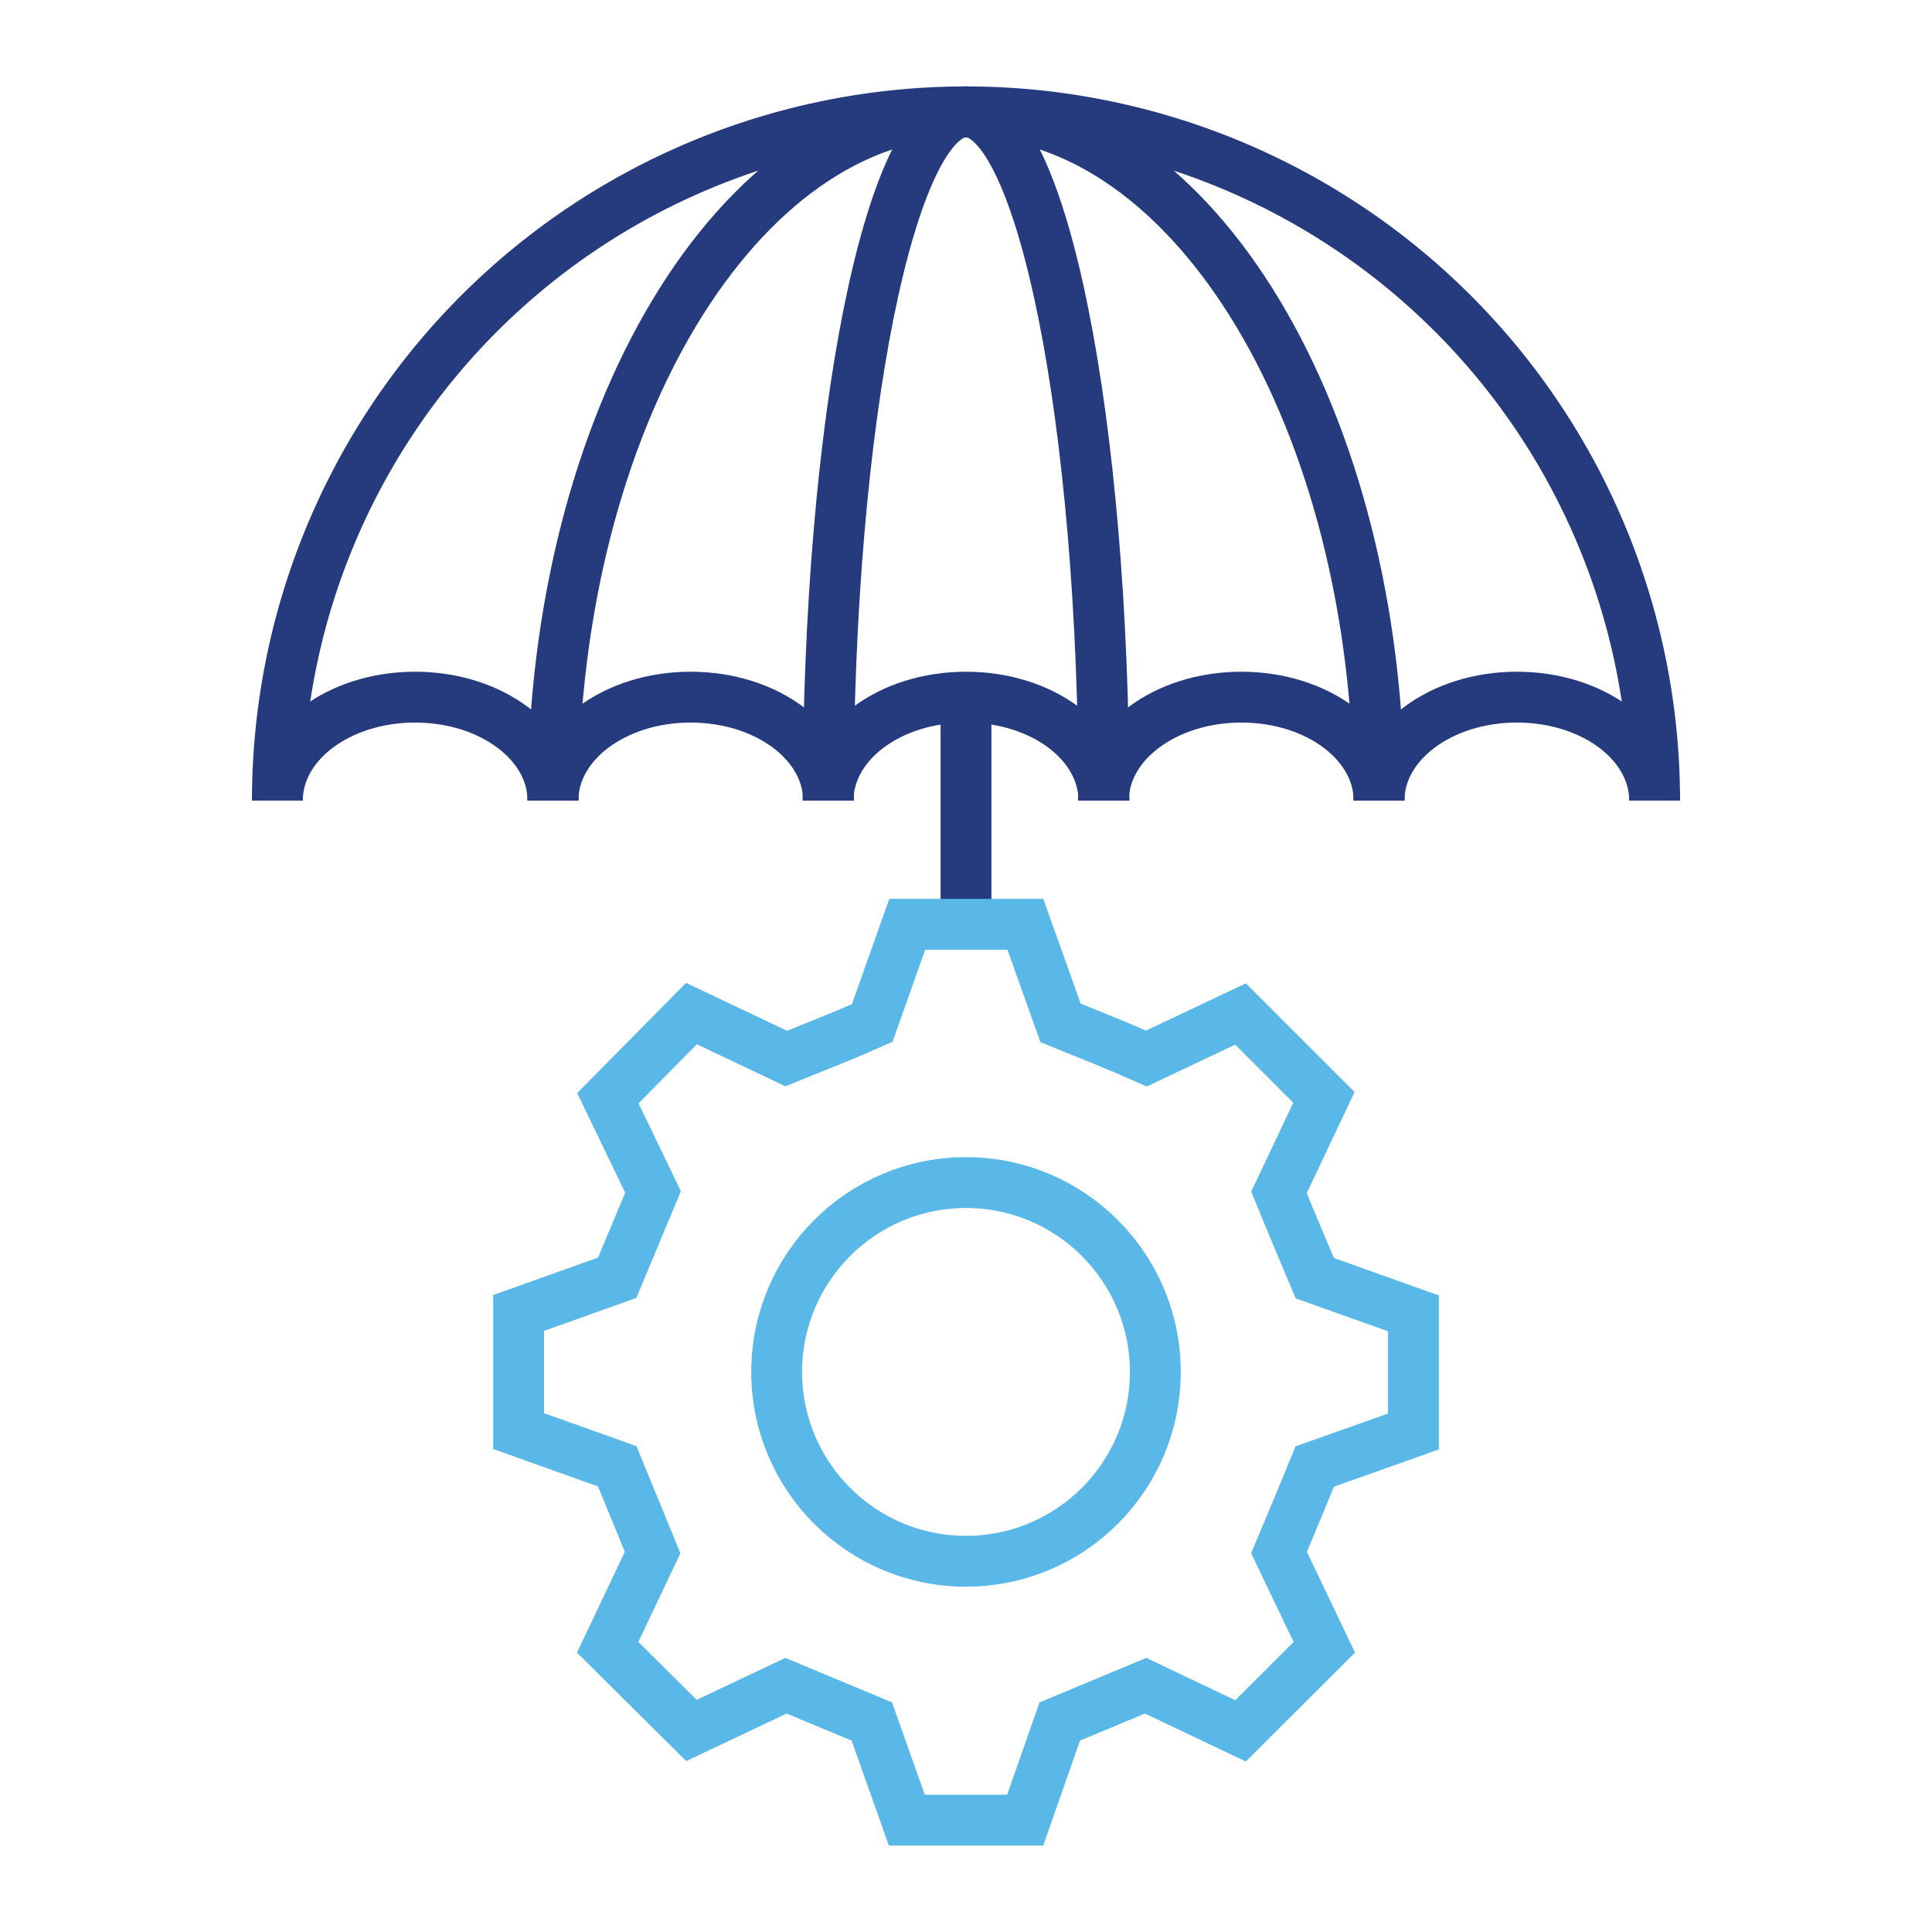 <svg id="Layer_1" data-name="Layer 1" xmlns="http://www.w3.org/2000/svg" viewBox="0 0 95 95"><defs><style>.cls-1,.cls-2{fill:none;stroke-miterlimit:10.02;stroke-width:2.5px;}.cls-1{stroke:#253b7d;}.cls-2{stroke:#59b8e8;}</style></defs><g id="Outline"><path class="cls-1" d="M13.64,39.36a33.86,33.86,0,0,1,67.72,0"/><path class="cls-1" d="M27.19,39.36c0-18.7,9.09-33.86,20.31-33.86S67.81,20.66,67.81,39.36"/><path class="cls-1" d="M40.72,39.36c0-18.7,3.05-33.86,6.78-33.86s6.78,15.16,6.78,33.86"/><path class="cls-1" d="M40.72,39.36c0-2.8,3-5.08,6.78-5.08s6.78,2.28,6.78,5.08"/><path class="cls-1" d="M27.19,39.36c0-2.8,3-5.08,6.77-5.08s6.78,2.28,6.78,5.08"/><path class="cls-1" d="M13.64,39.36c0-2.8,3-5.08,6.77-5.08s6.78,2.28,6.78,5.08"/><path class="cls-1" d="M67.81,39.36c0-2.8-3-5.08-6.77-5.08s-6.78,2.28-6.78,5.08"/><path class="cls-1" d="M81.36,39.36c0-2.8-3-5.08-6.77-5.08s-6.78,2.28-6.78,5.08"/><line class="cls-1" x1="47.5" y1="34.28" x2="47.5" y2="45.46"/><path class="cls-2" d="M30.35,72.1,25.5,70.37V64.56l4.85-1.73,1.76-4.22L29.89,54,34,49.84l4.66,2.21c1.69-.69,2.54-1,4.23-1.75l1.72-4.85h5.81l1.73,4.85c1.69.69,2.53,1,4.22,1.75L61,49.86l4.1,4.1-2.21,4.67c.69,1.69,1.05,2.53,1.76,4.22l4.85,1.73v5.81l-4.85,1.72c-.69,1.69-1.05,2.54-1.76,4.23L65.12,81,61,85.11l-4.67-2.22-4.22,1.76L50.41,89.5H44.59l-1.72-4.85-4.22-1.76L34,85.09,29.88,81l2.21-4.66Z"/><circle class="cls-2" cx="47.5" cy="67.46" r="9.31"/></g></svg>